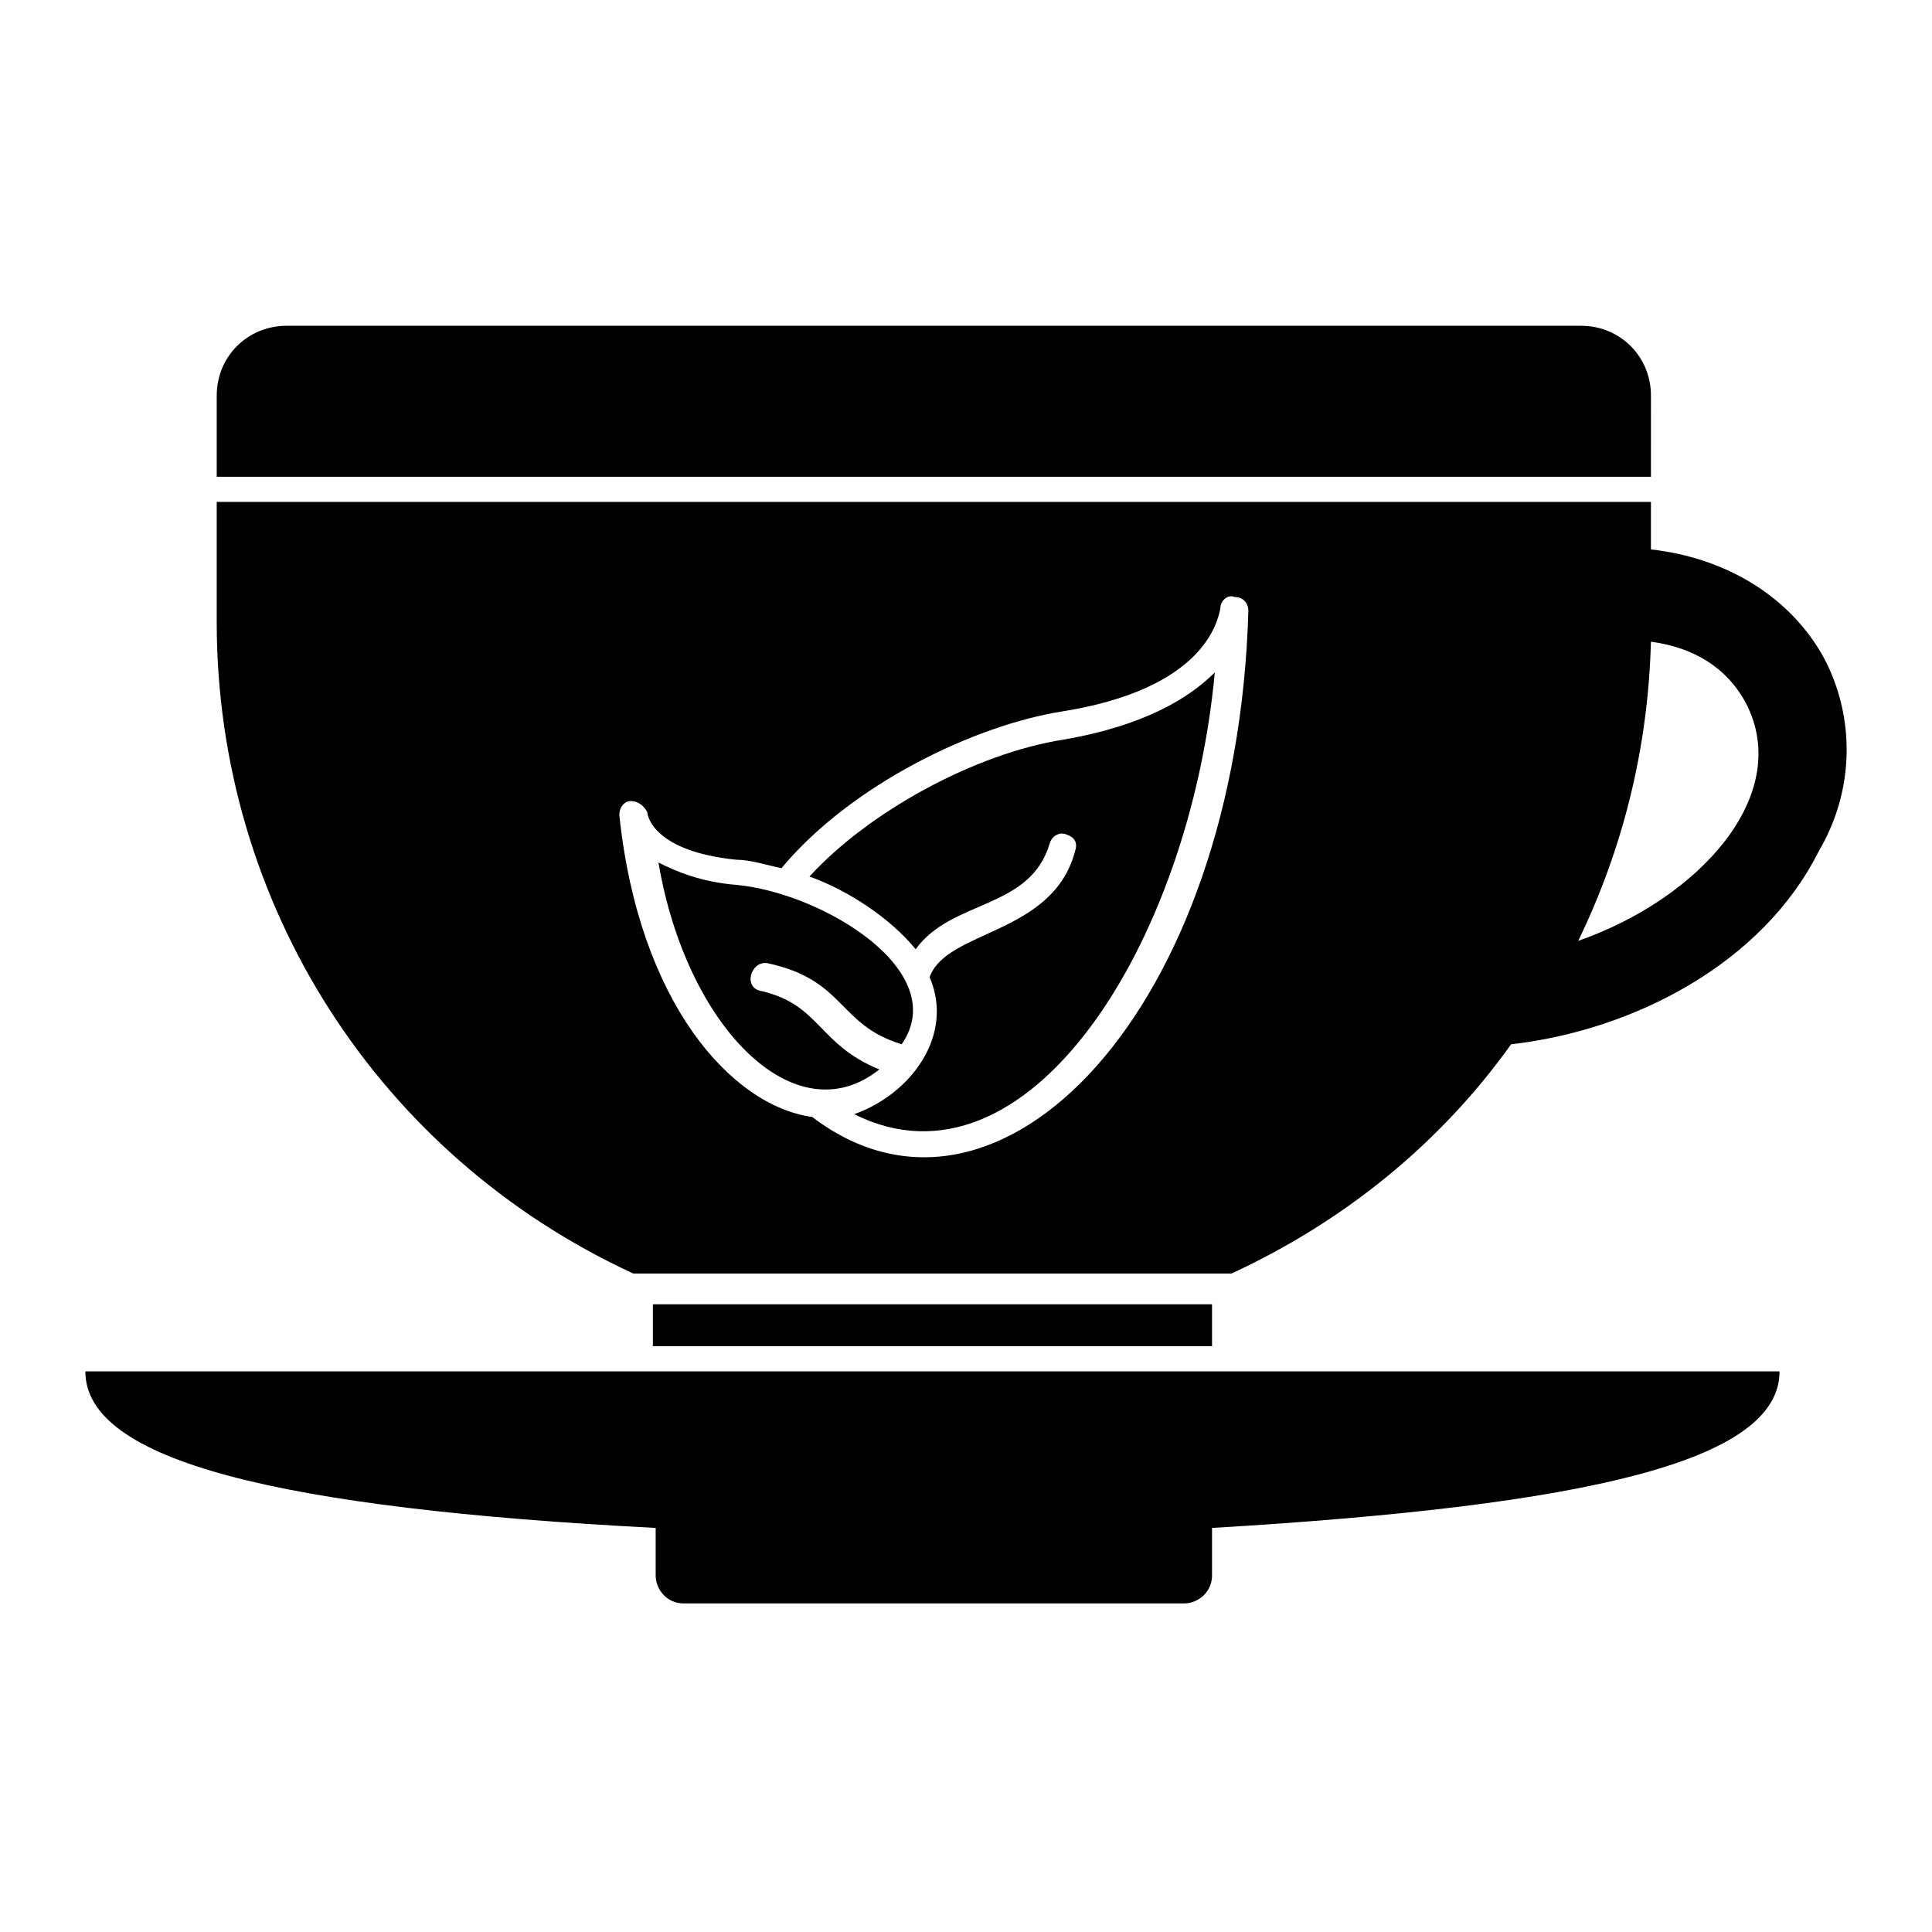 <?xml version="1.0" encoding="UTF-8"?>
<!-- Uploaded to: SVG Repo, www.svgrepo.com, Generator: SVG Repo Mixer Tools -->
<svg fill="#000000" width="800px" height="800px" version="1.1" viewBox="144 144 512 512" xmlns="http://www.w3.org/2000/svg">
 <g>
  <path d="m615.6 507.43c0 23.707-50.383 35.562-150.4 41.488v12.594c0 4.445-3.703 7.41-7.41 7.41h-132.62c-4.445 0-7.41-3.703-7.41-7.41v-12.594c-100.02-5.188-151.14-17.781-151.14-41.488z"/>
  <path d="m581.52 248.86c0-10.371-8.148-18.523-18.523-18.523h-343.04c-10.371 0-18.523 8.148-18.523 18.523v21.484h380.08z"/>
  <path d="m317.02 489.65h148.18v11.113h-148.18z"/>
  <path d="m377.03 427.41c-16.301-6.668-15.559-17.039-31.117-20.746-5.188-0.742-2.965-8.148 1.48-7.41 20.746 4.445 18.523 16.301 35.562 21.484 13.336-19.262-20.746-40.008-43.711-42.23-9.633-0.742-16.301-3.703-20.746-5.926 7.41 43.715 36.305 72.609 58.531 54.828z"/>
  <path d="m358.51 376.29c10.371 3.703 21.484 11.113 28.152 19.262 9.633-13.336 30.375-10.371 35.562-28.152 0.742-2.223 2.965-2.965 4.445-2.223 2.223 0.742 2.965 2.223 2.223 4.445-5.926 22.227-34.082 20.746-38.527 33.34 6.668 15.559-5.188 31.117-20.004 36.305 45.938 22.969 88.906-45.195 95.574-117.06-6.668 6.668-18.523 14.078-40.008 17.781-23.703 3.707-51.859 19.266-67.418 36.305z"/>
  <path d="m627.45 318.5c-8.891-16.301-25.93-26.672-45.938-28.895v-12.594l-380.08-0.004v31.859c0 74.832 42.973 141.51 110.39 172.63h158.55c30.375-14.078 55.566-34.82 74.09-60.754 32.598-3.703 66.68-21.484 81.5-51.121 9.633-16.301 9.633-35.562 1.48-51.121zm-268.2 121.51c-21.484-2.965-45.938-30.375-51.121-80.016 0-2.223 1.48-3.703 2.965-3.703 2.223 0 3.703 1.48 4.445 2.965 0 0.742 1.48 10.371 23.707 12.594 3.703 0 8.148 1.48 11.855 2.223 18.523-22.227 51.121-37.785 74.09-41.488 37.785-5.926 41.488-23.707 42.23-27.414 0-2.223 2.223-3.703 3.703-2.965 2.223 0 3.703 1.48 3.703 3.703-2.961 105.21-65.938 171.89-115.58 134.1zm203-46.676c11.855-24.449 18.523-51.121 19.262-79.277 11.113 1.48 20.004 6.668 25.191 16.301 12.598 24.449-12.594 51.863-44.453 62.977z"/>
 </g>
</svg>